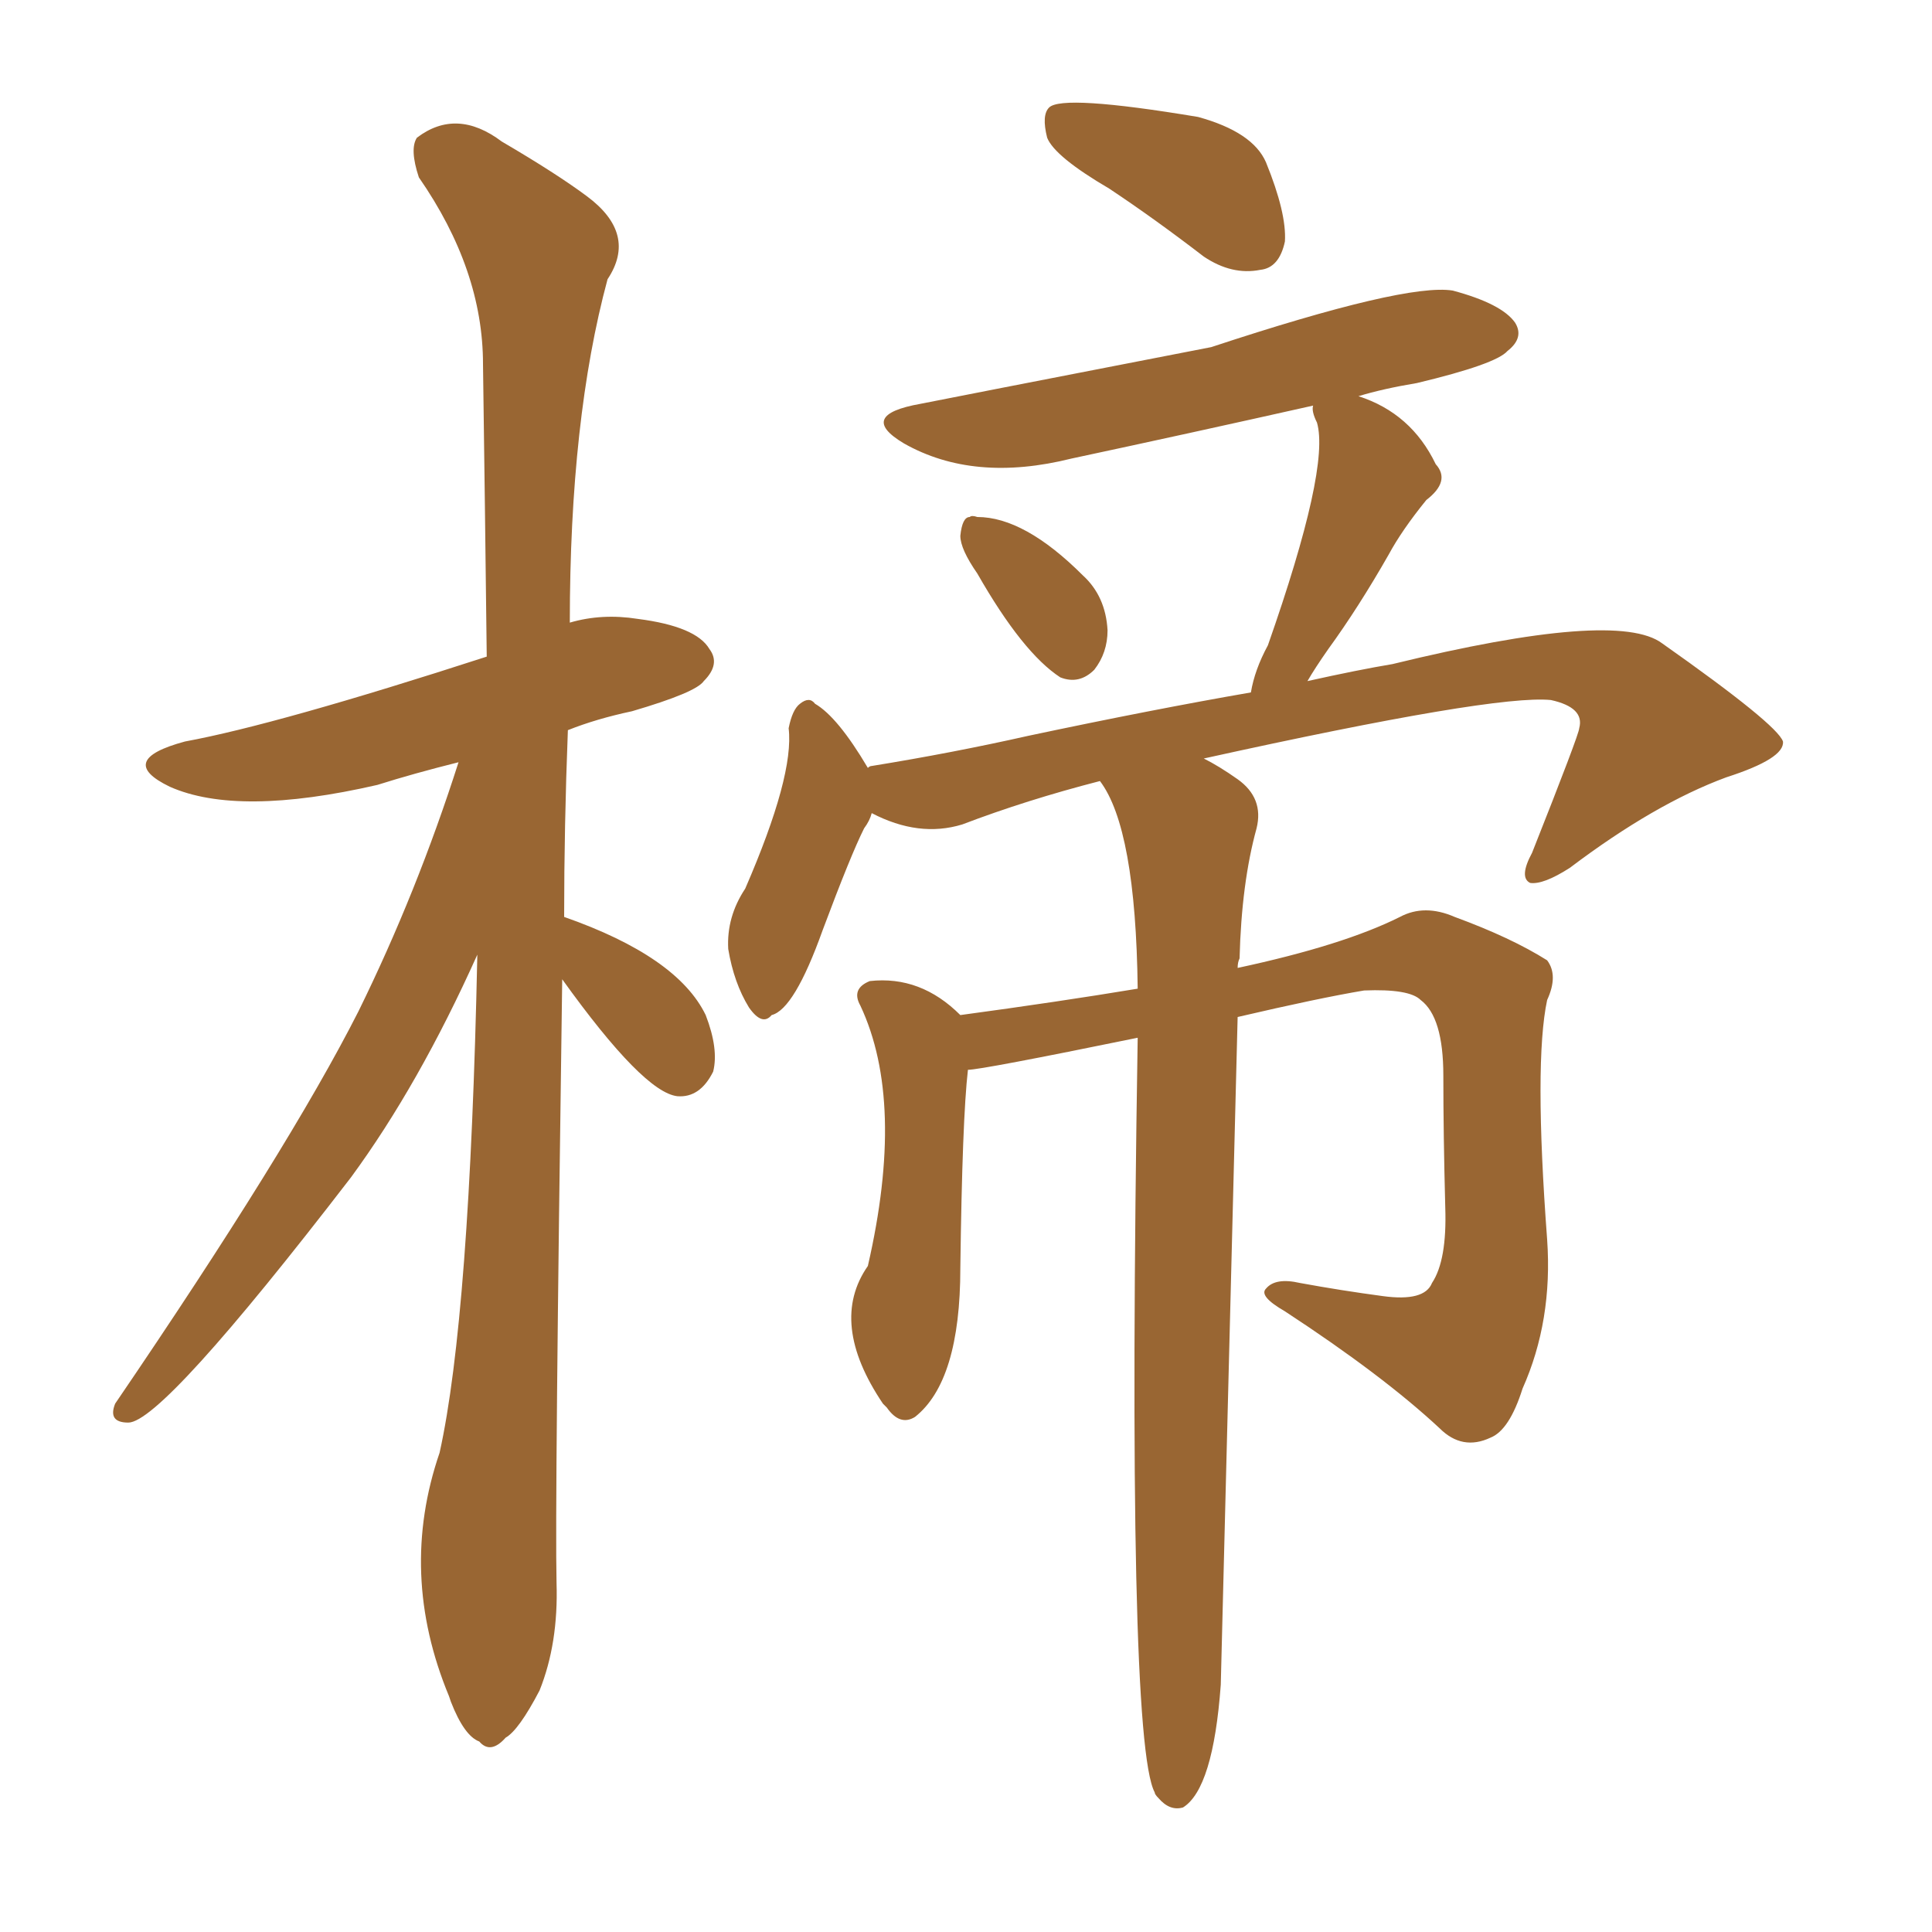 <svg xmlns="http://www.w3.org/2000/svg" xmlns:xlink="http://www.w3.org/1999/xlink" width="150" height="150"><path fill="#996633" padding="10" d="M86.13 14.65L86.13 14.65Q81.88 12.16 81.30 10.69L81.30 10.69Q80.86 8.94 81.45 8.35L81.45 8.35Q82.47 7.32 93.02 9.08L93.02 9.08Q97.27 10.25 98.29 12.60L98.29 12.60Q99.90 16.55 99.76 18.75L99.76 18.75Q99.32 20.80 97.85 20.95L97.85 20.95Q95.65 21.39 93.46 19.92L93.46 19.92Q89.65 16.99 86.13 14.65ZM75.88 44.53L75.88 44.53Q74.56 42.63 74.56 41.60L74.56 41.60Q74.71 40.14 75.29 40.14L75.29 40.14Q75.44 39.99 75.88 40.14L75.88 40.14Q79.54 40.14 84.08 44.68L84.08 44.68Q85.84 46.29 85.99 48.93L85.99 48.93Q85.99 50.68 84.96 52.00L84.96 52.00Q83.79 53.17 82.32 52.59L82.32 52.59Q79.39 50.68 75.88 44.53ZM88.33 80.57L88.33 80.57Q76.17 83.06 75.15 83.06L75.15 83.06Q74.71 86.87 74.56 98.44L74.56 98.44Q74.56 107.23 71.04 110.01L71.04 110.01Q69.87 110.74 68.85 109.28L68.85 109.28Q68.55 108.98 68.55 108.98L68.55 108.98Q64.31 102.69 67.38 98.29L67.38 98.29Q70.31 85.55 66.80 78.08L66.80 78.08Q66.06 76.76 67.53 76.17L67.53 76.17Q71.48 75.73 74.56 78.81L74.56 78.81Q82.18 77.78 88.33 76.76L88.33 76.76Q88.18 64.31 85.40 60.64L85.40 60.64Q79.69 62.11 74.71 64.01L74.71 64.01Q71.34 65.04 67.68 63.13L67.68 63.13Q67.53 63.72 67.09 64.31L67.09 64.31Q66.06 66.36 63.87 72.22L63.87 72.22Q61.67 78.37 59.91 78.81L59.91 78.81Q59.18 79.69 58.15 78.22L58.15 78.22Q56.98 76.32 56.54 73.68L56.54 73.68Q56.40 71.19 57.86 68.99L57.86 68.99Q61.67 60.21 61.23 56.54L61.23 56.54Q61.52 55.08 62.11 54.64L62.11 54.64Q62.84 54.05 63.28 54.64L63.28 54.64Q65.04 55.66 67.38 59.62L67.38 59.62Q67.53 59.47 67.68 59.47L67.68 59.47Q73.97 58.45 79.83 57.13L79.83 57.13Q89.50 55.08 97.12 53.76L97.12 53.76Q97.41 52.00 98.44 50.10L98.44 50.10Q103.27 36.33 102.25 32.81L102.25 32.81Q101.81 31.93 101.95 31.49L101.95 31.49Q92.14 33.69 83.20 35.60L83.20 35.60Q75.59 37.50 70.17 34.42L70.17 34.42Q66.50 32.23 71.48 31.35L71.48 31.35Q72.95 31.05 94.04 26.95L94.04 26.95Q109.13 21.97 112.79 22.56L112.79 22.56Q116.60 23.58 117.63 25.05L117.63 25.05Q118.36 26.22 117.04 27.25L117.04 27.25Q116.16 28.27 110.01 29.74L110.01 29.74Q107.37 30.18 105.47 30.76L105.47 30.76Q109.57 32.08 111.47 36.04L111.47 36.04Q112.65 37.35 110.74 38.82L110.74 38.82Q108.84 41.16 107.81 43.07L107.81 43.07Q105.47 47.17 103.13 50.39L103.13 50.39Q102.10 51.86 101.51 52.88L101.51 52.88Q105.47 52.00 108.11 51.56L108.11 51.56Q125.54 47.31 129.05 49.95L129.05 49.95Q137.99 56.25 138.43 57.57L138.43 57.57Q138.57 58.89 134.03 60.35L134.03 60.35Q128.47 62.40 121.88 67.38L121.88 67.38Q119.82 68.70 118.80 68.55L118.80 68.55Q117.92 68.12 118.95 66.21L118.95 66.21Q122.61 56.98 122.61 56.54L122.61 56.54Q123.05 54.93 120.41 54.35L120.41 54.35Q116.02 53.91 93.46 58.89L93.46 58.89Q94.63 59.47 96.09 60.50L96.09 60.50Q98.14 61.96 97.56 64.31L97.56 64.31Q96.39 68.55 96.24 74.41L96.24 74.41Q96.09 74.71 96.09 75.15L96.09 75.15Q104.30 73.39 108.69 71.19L108.69 71.19Q110.60 70.17 112.94 71.19L112.94 71.19Q117.33 72.80 120.12 74.56L120.12 74.56Q121.00 75.73 120.12 77.64L120.12 77.64Q119.09 82.47 120.12 96.24L120.12 96.24Q120.56 102.54 118.21 107.81L118.21 107.81Q117.19 111.04 115.72 111.62L115.72 111.62Q113.53 112.65 111.77 110.89L111.77 110.89Q107.37 106.79 99.76 101.81L99.76 101.81Q97.71 100.63 98.29 100.05L98.29 100.05Q99.02 99.17 100.93 99.61L100.93 99.61Q104.15 100.20 107.37 100.63L107.37 100.63Q110.60 101.07 111.18 99.61L111.18 99.61Q112.35 97.85 112.21 93.75L112.21 93.75Q112.06 88.04 112.06 83.50L112.06 83.50Q112.06 78.96 110.30 77.64L110.30 77.64Q109.42 76.76 105.91 76.90L105.91 76.90Q102.39 77.49 96.09 78.96L96.09 78.96Q94.78 130.81 94.78 130.81L94.78 130.81Q94.19 138.87 91.85 140.33L91.85 140.33Q90.82 140.63 89.94 139.60L89.94 139.60Q89.65 139.31 89.65 139.16L89.65 139.16Q87.45 135.06 88.33 80.57ZM43.65 76.03L43.65 76.03L43.65 76.03Q43.07 117.04 43.21 122.90L43.21 122.90Q43.36 127.59 41.89 131.25L41.89 131.25Q40.28 134.33 39.26 134.91L39.26 134.91Q38.09 136.23 37.21 135.21L37.21 135.21Q36.04 134.77 35.01 132.13L35.01 132.13Q34.86 131.69 34.86 131.69L34.86 131.69Q30.91 122.17 34.13 112.79L34.13 112.79Q36.47 102.25 37.06 74.12L37.06 74.12Q32.52 84.23 27.25 91.41L27.25 91.41Q12.60 110.45 9.96 110.45L9.96 110.45Q8.35 110.45 8.94 108.98L8.94 108.98Q22.41 89.21 27.83 78.52L27.83 78.52Q32.37 69.29 35.60 59.18L35.60 59.18Q32.08 60.06 29.30 60.94L29.30 60.94Q18.46 63.43 13.18 61.08L13.18 61.08Q8.94 59.03 14.36 57.57L14.36 57.57Q21.53 56.25 37.79 50.98L37.79 50.98Q37.65 38.96 37.50 28.27L37.50 28.27Q37.50 20.95 32.52 13.77L32.52 13.77Q31.79 11.57 32.37 10.69L32.37 10.69Q35.45 8.35 38.96 10.99L38.96 10.99Q43.21 13.48 45.56 15.23L45.56 15.23Q49.51 18.16 47.17 21.68L47.17 21.68Q44.24 32.52 44.24 48.34L44.24 48.34Q46.73 47.61 49.51 48.05L49.51 48.05Q54.05 48.63 55.08 50.39L55.08 50.39Q55.96 51.56 54.64 52.88L54.64 52.88Q54.05 53.76 49.07 55.22L49.07 55.22Q46.29 55.81 44.09 56.69L44.09 56.69Q43.80 64.16 43.80 71.19L43.80 71.19Q52.59 74.27 54.79 78.81L54.79 78.81Q55.81 81.45 55.37 83.20L55.37 83.20Q54.35 85.25 52.59 85.11L52.59 85.11Q49.95 84.81 43.65 76.03Z"/></svg>
